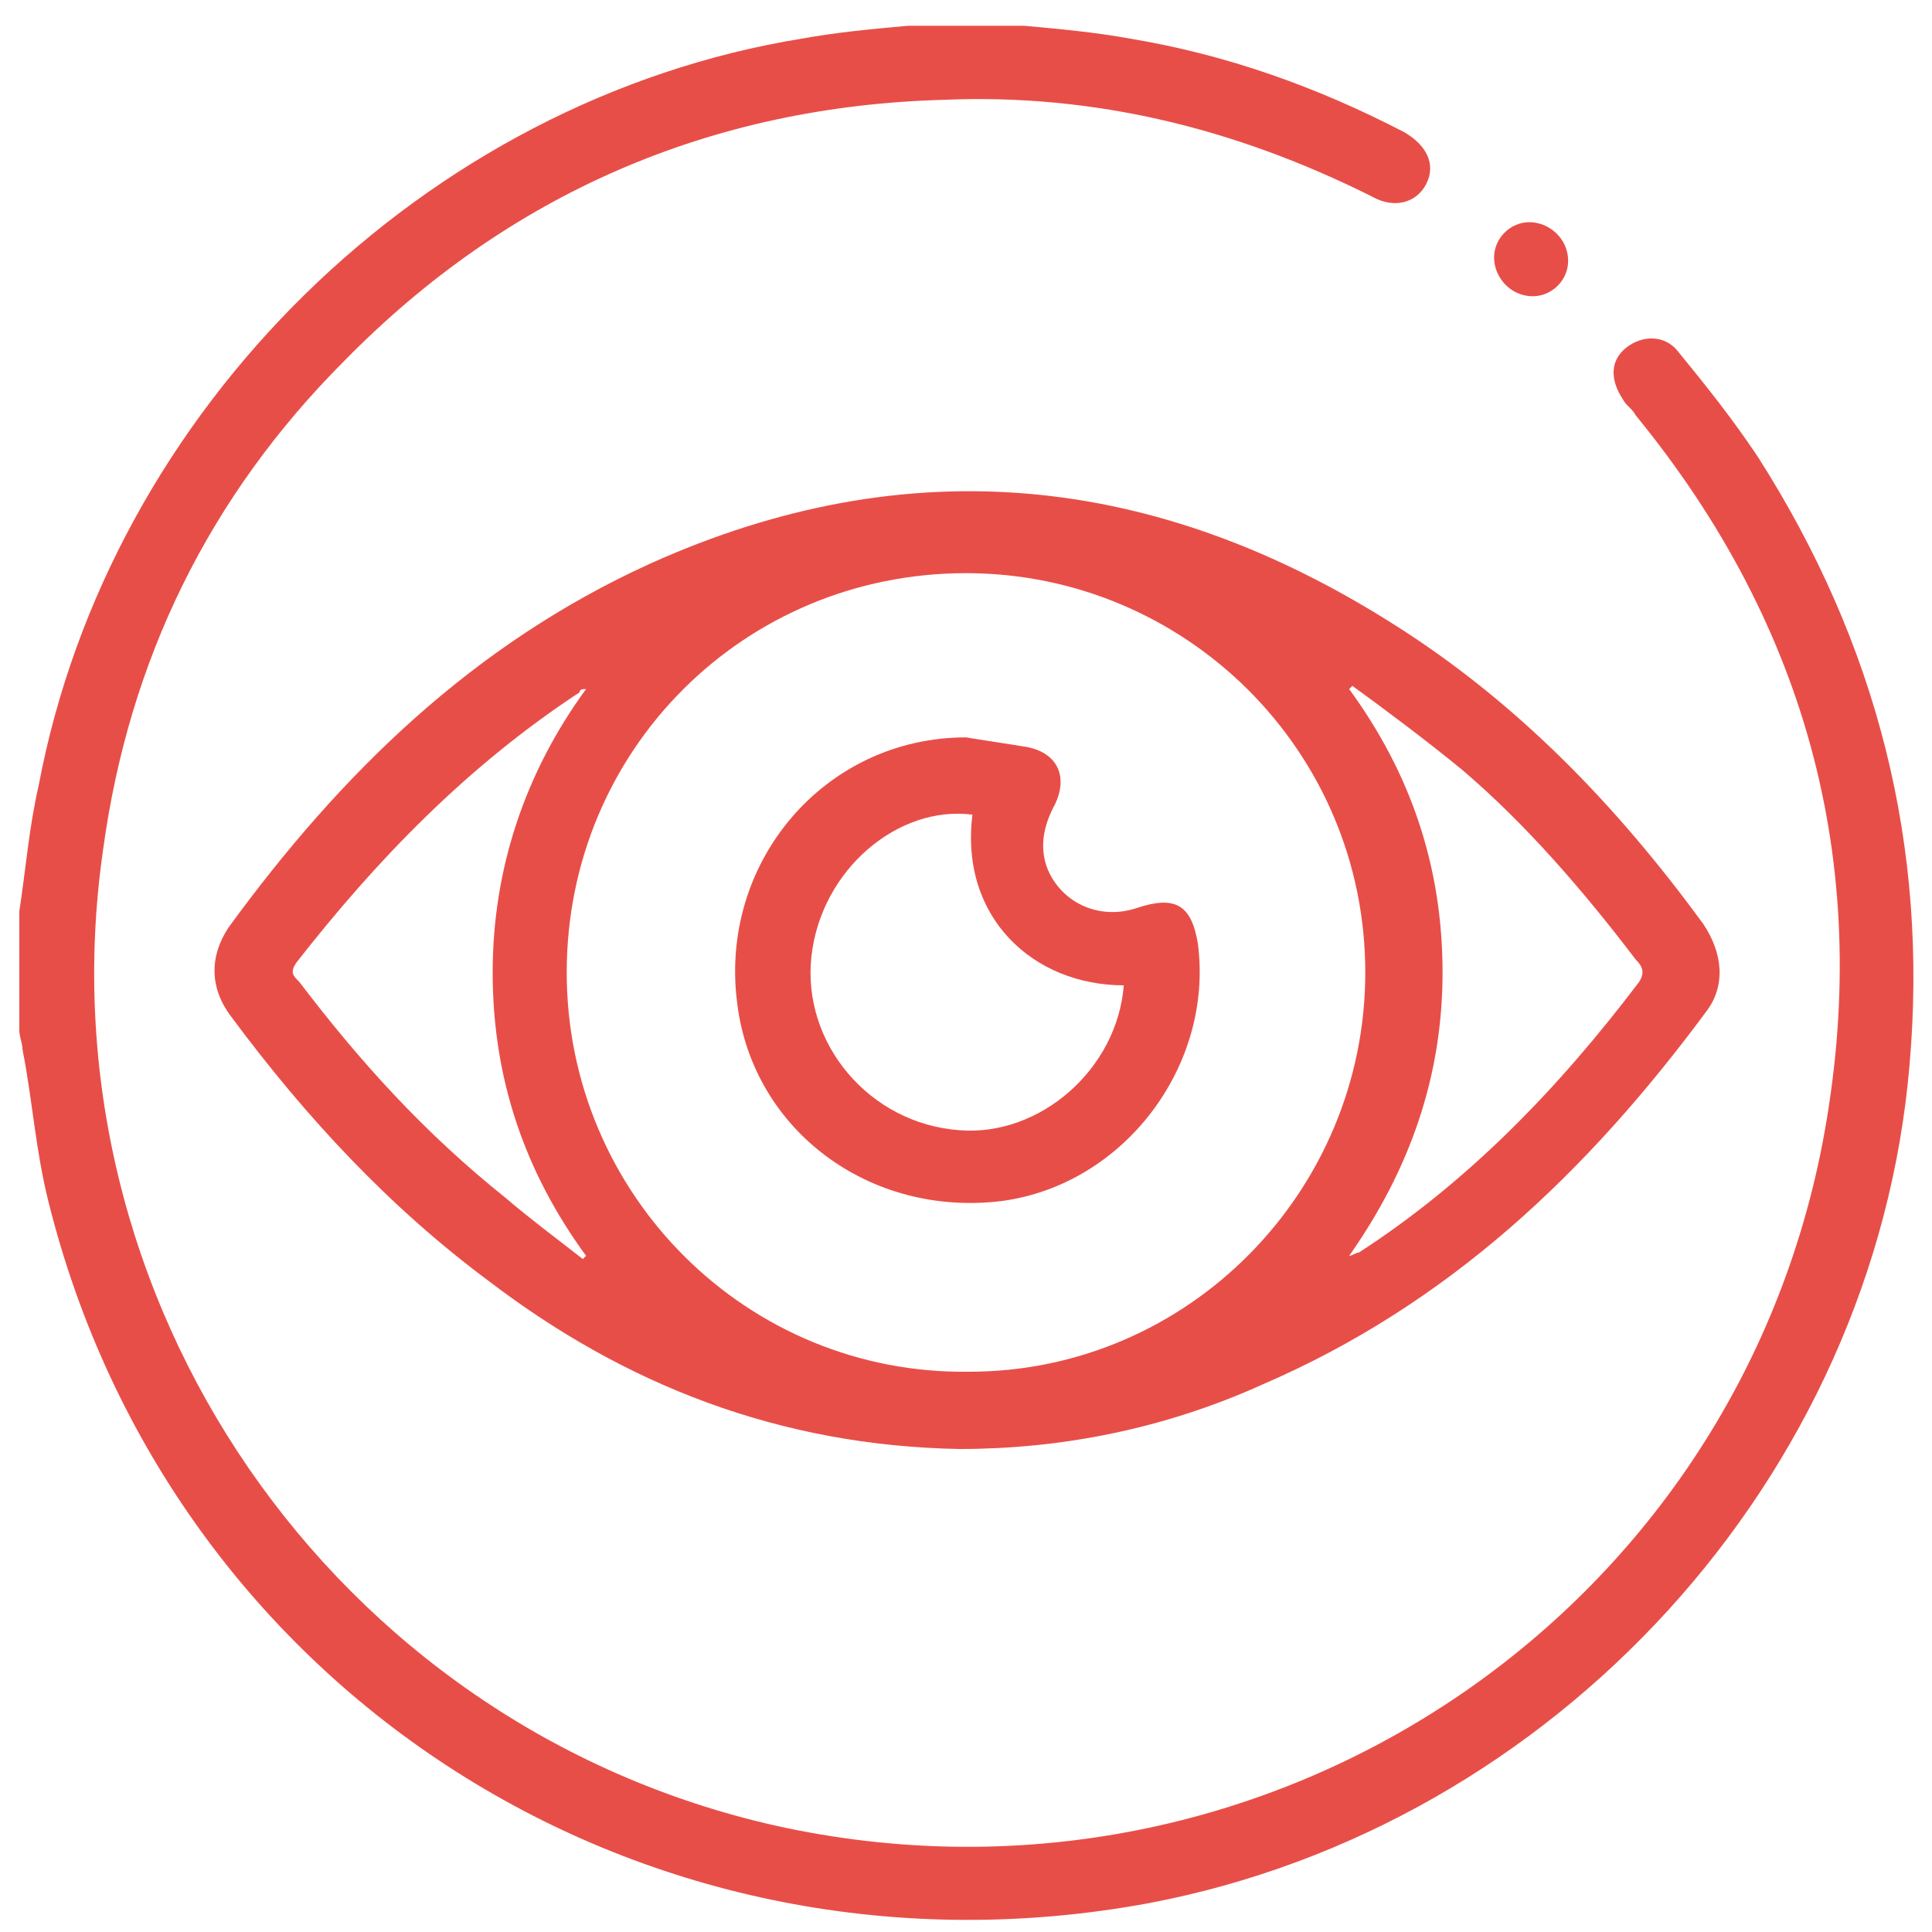 <?xml version="1.0" encoding="utf-8"?> <svg xmlns="http://www.w3.org/2000/svg" xmlns:xlink="http://www.w3.org/1999/xlink" version="1.1" id="landing-pixel-camera-3" x="0px" y="0px" viewBox="0 0 60 60" style="enable-background:new 0 0 60 60;" xml:space="preserve"> <style type="text/css"> .st0{fill:#E84E48;} </style> <g> <path class="st0" d="M31.8,0.8C32.9,0.9,34,1,35.1,1.2c3,0.5,5.8,1.5,8.5,2.9c0.7,0.4,1,1,0.7,1.6c-0.3,0.6-1,0.8-1.7,0.4 C38.4,4,34,2.9,29.3,3.1C22.1,3.3,15.8,6,10.7,11.2C6.5,15.4,4,20.5,3.2,26.4c-2,13.9,7.1,27.2,20.9,30.3 c14.9,3.3,29.6-6.2,32.5-21.2c1.6-8.4-0.4-16-5.8-22.6c-0.1-0.2-0.3-0.3-0.4-0.5c-0.4-0.6-0.4-1.2,0.1-1.6c0.5-0.4,1.2-0.4,1.6,0.1 c0.9,1.1,1.7,2.1,2.5,3.3c3.7,5.8,5.3,12.1,4.7,18.9c-1.1,12.8-11,23.6-23.6,26C20.1,62,5.3,52.6,1.5,37.3 c-0.4-1.6-0.5-3.2-0.8-4.7c0-0.2-0.1-0.4-0.1-0.6c0-1.2,0-2.5,0-3.7c0.2-1.3,0.3-2.6,0.6-3.9c2.2-11.7,12-21.3,23.7-23.2 C26,1,27.1,0.9,28.2,0.8C29.4,0.8,30.6,0.8,31.8,0.8z"></path> <path class="st0" d="M29.8,45c-5.6-0.1-10.4-2-14.6-5.2c-3.1-2.3-5.7-5.1-8-8.2c-0.7-0.9-0.7-1.9-0.1-2.8 c3.5-4.8,7.6-8.8,13.1-11.3c8-3.6,15.7-2.8,23.1,1.9c3.8,2.4,6.9,5.6,9.6,9.3c0.6,0.9,0.7,1.9,0.1,2.7c-3.7,5-8,9.1-13.8,11.6 C36.1,44.4,32.9,45,29.8,45z M42.4,30.2c0-6.9-5.6-12.4-12.4-12.4c-6.9,0-12.4,5.5-12.4,12.4c0,6.9,5.6,12.5,12.5,12.4 C36.9,42.6,42.4,37,42.4,30.2z M18.1,39.1c0,0,0.1-0.1,0.1-0.1c-1.9-2.6-2.9-5.5-2.9-8.8c0-3.2,1-6.2,2.9-8.8c-0.1,0-0.2,0-0.2,0.1 c-3.5,2.3-6.3,5.2-8.8,8.4c-0.2,0.3-0.1,0.4,0.1,0.6c1.9,2.5,3.9,4.7,6.4,6.7C16.4,37.8,17.2,38.4,18.1,39.1z M42,21.3 c0,0-0.1,0.1-0.1,0.1c1.9,2.6,2.9,5.5,2.9,8.8c0,3.2-1,6.1-2.9,8.8c0.1,0,0.2-0.1,0.3-0.1c3.4-2.2,6.2-5.1,8.7-8.4 c0.2-0.3,0.1-0.5-0.1-0.7c-1.6-2.1-3.4-4.2-5.4-5.9C44.3,23,43.1,22.1,42,21.3z"></path> <path class="st0" d="M46.4,8c0-0.6,0.5-1.1,1.1-1.1c0.6,0,1.2,0.5,1.2,1.2c0,0.6-0.5,1.1-1.1,1.1C46.9,9.2,46.4,8.6,46.4,8z"></path> <path class="st0" d="M30,22.9c0.6,0.1,1.3,0.2,1.9,0.3c1,0.2,1.3,1,0.8,1.9c-0.3,0.6-0.4,1.2-0.2,1.8c0.4,1.1,1.6,1.7,2.8,1.3 c1.2-0.4,1.7-0.1,1.9,1.1c0.5,3.8-2.3,7.5-6.1,8c-4.1,0.5-7.7-2.2-8.2-6.1C22.3,26.8,25.6,22.9,30,22.9z M34.9,30.6 c-2.8,0-5.1-2.1-4.7-5.3c-2.3-0.3-4.7,1.7-5,4.4c-0.3,2.7,1.8,5.2,4.6,5.4C32.3,35.3,34.7,33.2,34.9,30.6z"></path> </g> </svg> 
